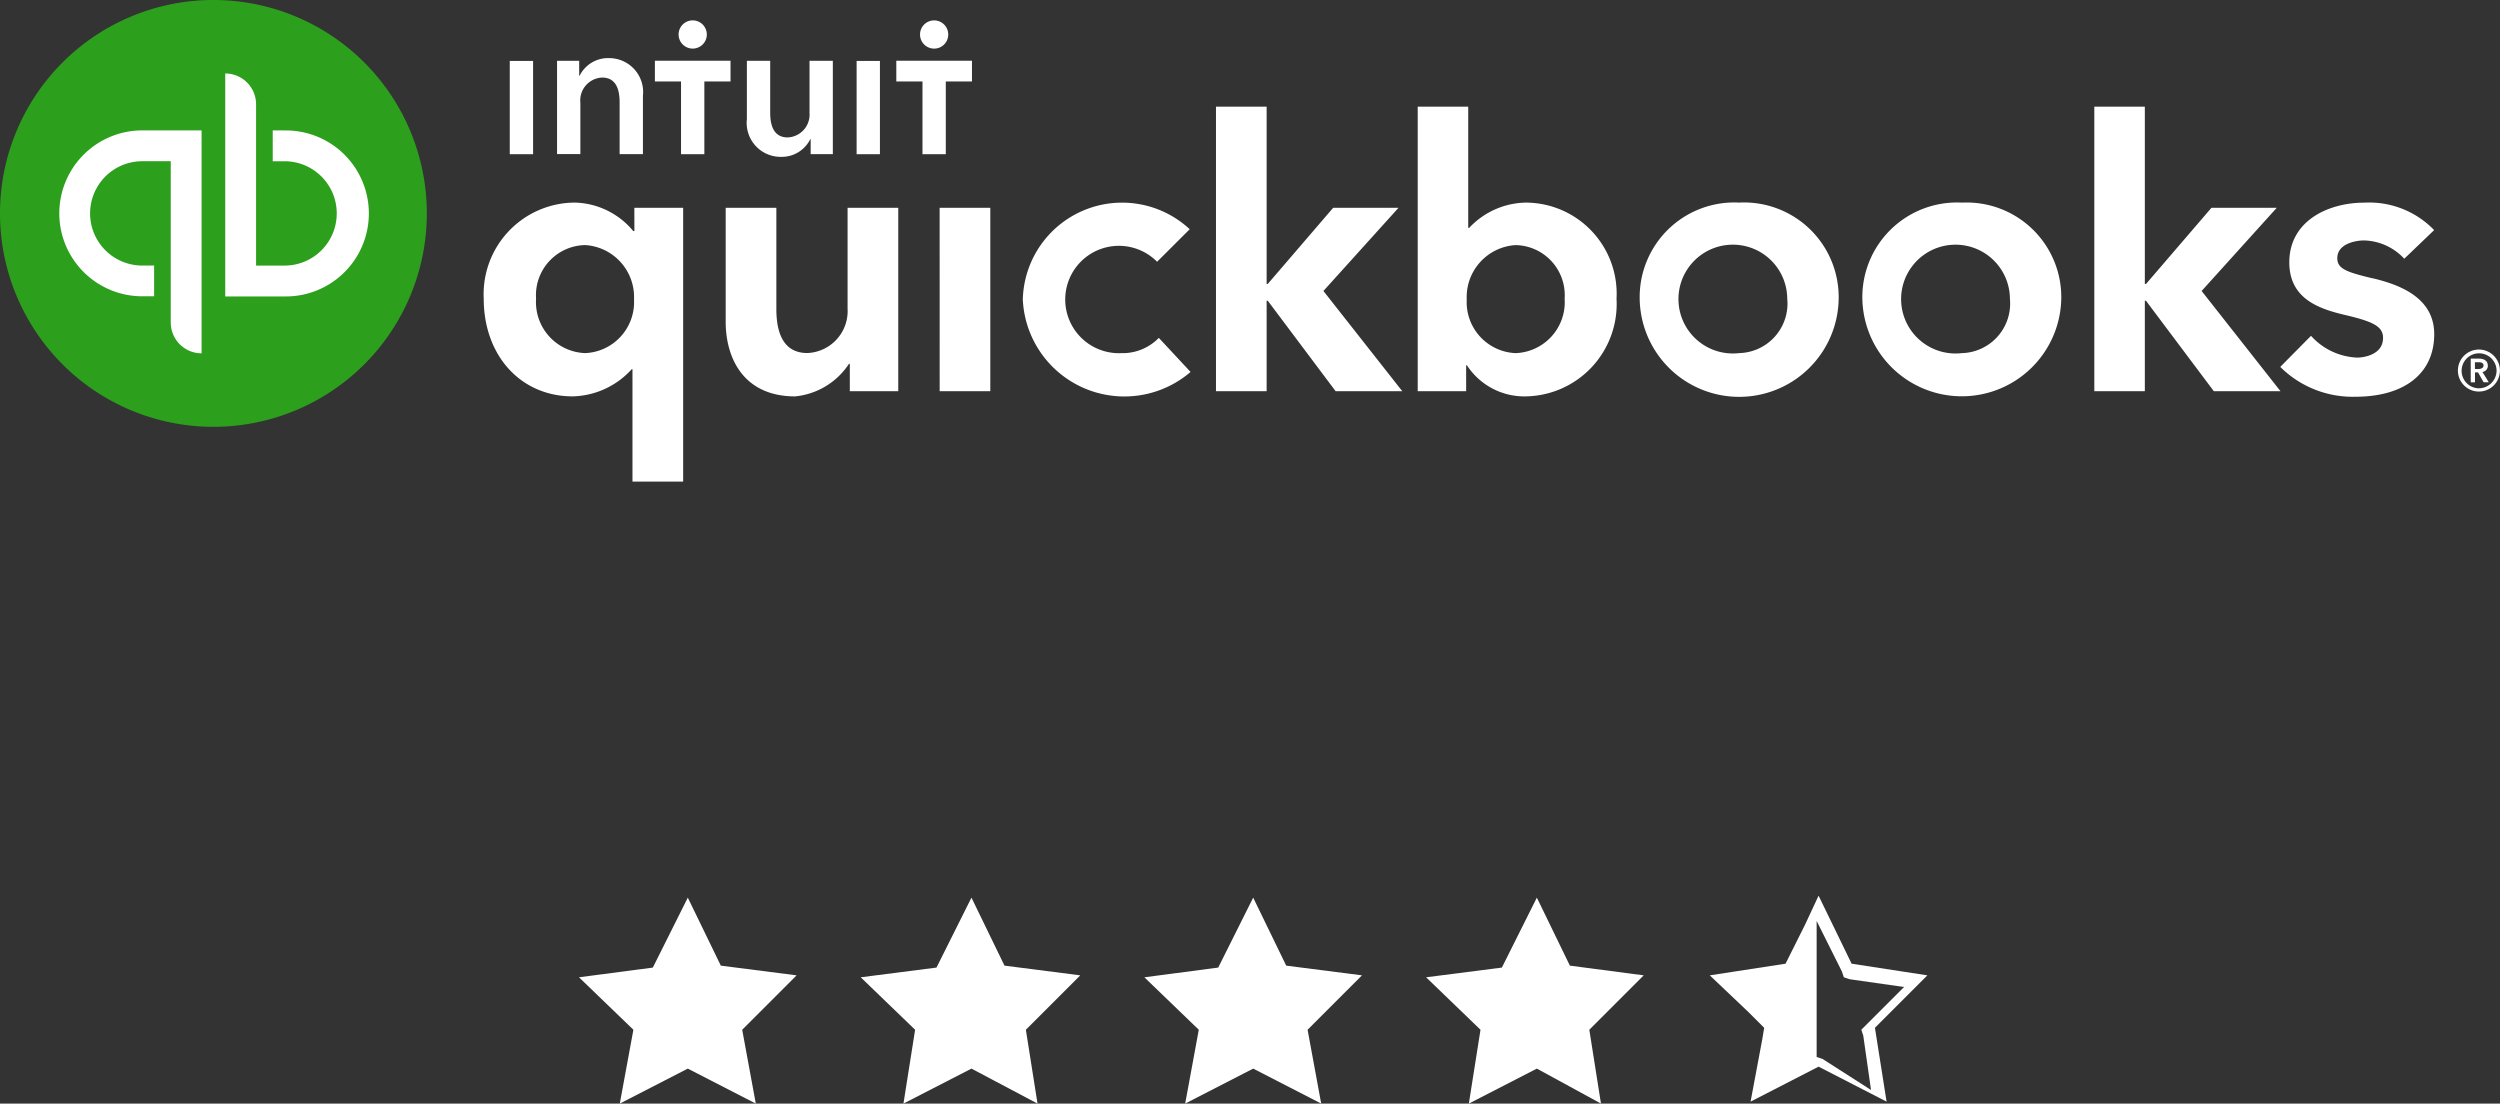 <svg xmlns="http://www.w3.org/2000/svg" width="128.672" height="56.8" viewBox="0 0 128.672 56.8">
  <rect x="0" y="0" width="128.672" height="56.8" fill="#333333" stroke="none"/>
  <g id="QuickBooks-ratings-w" transform="translate(-1138 -352)">
    <g id="Group_2" data-name="Group 2">
      <path id="Path_798" d="M35.4,46.2l1.7,3.5,3.9.5L38.2,53l.7,3.8L35.4,55l-3.5,1.8.7-3.8-2.8-2.7,3.8-.5Z" transform="translate(1138 352)" fill="#fff"/>
      <path id="Path_799" d="M50,46.2l1.7,3.5,3.9.5L52.8,53l.6,3.8L50,55l-3.5,1.8.6-3.8-2.8-2.7,3.9-.5Z" transform="translate(1138 352)" fill="#fff"/>
      <path id="Path_800" d="M64.5,46.2l1.7,3.5,3.9.5L67.3,53l.7,3.8L64.5,55,61,56.8l.7-3.8-2.8-2.7,3.8-.5Z" transform="translate(1138 352)" fill="#fff"/>
      <path id="Path_801" d="M79.1,46.2l1.7,3.5,3.8.5L81.8,53l.6,3.8L79.1,55l-3.5,1.8.6-3.8-2.8-2.7,3.9-.5Z" transform="translate(1138 352)" fill="#fff"/>
      <path id="Path_802" d="M99.2,50.2l-3.9-.6-1.7-3.5h0l-.7,1.5-1,2-3.9.6h0l2,1.9.8.8-.1.6-.6,3.2h0l3.5-1.8,3.5,1.8-.6-3.8Zm-5.4,4.3-.3-.1v-7L94.8,50l.1.3.3.1,2.8.4-2,2-.2.2.1.3.4,2.8Z" transform="translate(1138 352)" fill="#fff"/>
    </g>
    <g id="qb-logo-horizontal-reversed" transform="translate(1093 307)">
      <path id="Path_1" data-name="Path 1" d="M250.152,80.813c0-.262-.224-.357-.45-.357h-.428v1.219h.219v-.51h.157l.287.509h.267l-.328-.532a.324.324,0,0,0,.281-.328h0Zm-.662.176v-.347h.2c.115,0,.243.033.243.167s-.143.181-.267.181h-.176Zm.2-1a1.081,1.081,0,1,0,.767.315,1.081,1.081,0,0,0-.767-.315Zm0,1.994a.9.9,0,1,1,.914-.913.917.917,0,0,1-.914.913Zm-69.818-1.812a2.763,2.763,0,1,1,1.79-4.7l1.679-1.675a5.111,5.111,0,0,0-8.59,3.619,5.232,5.232,0,0,0,8.634,3.727l-1.634-1.754a2.6,2.6,0,0,1-1.879.787h0Zm-9.4,1.962h2.606V72.692h-2.608Zm-4.741-4.265a2.161,2.161,0,0,1-2.071,2.3c-1.039,0-1.594-.741-1.594-2.266V72.692h-2.608v5.859c0,1.95.973,3.849,3.575,3.849a3.757,3.757,0,0,0,2.773-1.679h.041v1.413h2.493V72.692h-2.608v5.176h0ZM154.76,73.89h-.06a4.026,4.026,0,0,0-2.987-1.465,4.715,4.715,0,0,0-4.708,4.949c0,2.912,1.89,5.025,4.582,5.025a4.228,4.228,0,0,0,3.036-1.4h.038v5.785h2.608V72.692h-2.512Zm-2.532,6.282a2.626,2.626,0,0,1-2.529-2.8,2.58,2.58,0,0,1,2.529-2.76,2.68,2.68,0,0,1,2.512,2.8A2.627,2.627,0,0,1,152.229,80.172Zm59.393-7.747a4.871,4.871,0,0,0-5.12,4.949,5.121,5.121,0,0,0,10.241,0A4.873,4.873,0,0,0,211.621,72.425Zm0,7.747a2.8,2.8,0,1,1,2.475-2.8,2.552,2.552,0,0,1-2.475,2.8Zm32.6-3.849c-1.342-.321-1.815-.491-1.815-1.036,0-.749.949-.914,1.379-.914a2.916,2.916,0,0,1,2.067.942l1.538-1.474a4.64,4.64,0,0,0-3.585-1.413c-1.887,0-3.869.949-3.869,3.071,0,1.821,1.427,2.37,2.825,2.7,1.472.343,2,.593,2,1.187,0,.874-.992,1.017-1.333,1.017a3.375,3.375,0,0,1-2.375-1.121l-1.583,1.6a5.287,5.287,0,0,0,3.863,1.536c2.549,0,4.062-1.215,4.062-3.22,0-1.919-1.851-2.563-3.169-2.879h0Zm-4.93-3.631h-3.361l-3.366,3.918H232.5V67.487H229.9V82.134H232.5V77.476h.058l3.493,4.657h3.431l-4.059-5.159Zm-38.666-.266a4.087,4.087,0,0,0-2.9,1.3h-.049V67.487h-2.6V82.134h2.493V80.8h.041a3.524,3.524,0,0,0,2.967,1.6,4.755,4.755,0,0,0,4.732-5.025,4.69,4.69,0,0,0-4.675-4.949h0Zm-.513,7.747a2.626,2.626,0,0,1-2.513-2.76,2.68,2.68,0,0,1,2.513-2.8,2.578,2.578,0,0,1,2.526,2.76,2.623,2.623,0,0,1-2.526,2.8Zm-6.023-7.481h-3.363l-3.366,3.918H187.3V67.487h-2.607V82.134H187.3V77.476h.058l3.493,4.657h3.431l-4.059-5.159Zm28.992-.266a4.872,4.872,0,0,0-5.12,4.95,5.12,5.12,0,0,0,10.238,0,4.872,4.872,0,0,0-5.12-4.949h0Zm0,7.747a2.8,2.8,0,1,1,2.475-2.8,2.552,2.552,0,0,1-2.475,2.8Z" transform="translate(-77.108 -16.998)" fill="#fff"/>
      <path id="Path_2" data-name="Path 2" d="M55.984,66.968A10.984,10.984,0,1,0,45,55.984,10.984,10.984,0,0,0,55.984,66.968Z" fill="#2ca01c"/>
      <path id="Path_3" data-name="Path 3" d="M57.5,59.233A4.272,4.272,0,0,0,61.77,63.5h.61V61.918h-.61a2.685,2.685,0,1,1,0-5.37h1.466v8.3a1.587,1.587,0,0,0,1.587,1.587V54.961H61.77A4.272,4.272,0,0,0,57.5,59.233Zm11.595-4.271h-.61v1.587h.61a2.685,2.685,0,1,1,0,5.37H67.628v-8.3a1.587,1.587,0,0,0-1.587-1.587V63.507h3.054a4.272,4.272,0,1,0,0-8.543ZM90.1,50.751a.726.726,0,1,0-.513-.213.726.726,0,0,0,.513.213Zm-4.331.489a1.635,1.635,0,0,0-1.491.911h-.02V51.38H83.119v4.8h1.2V53.542a1.175,1.175,0,0,1,1.12-1.3c.771,0,.9.71.9,1.281v2.661h1.2v-3a1.748,1.748,0,0,0-1.772-1.942Zm-5.084,4.945h1.2v-4.8h-1.2Zm21.842-5.433a.726.726,0,1,0-.726-.726.726.726,0,0,0,.726.726Zm-1.947.626v1.065h1.347v3.743h1.2V52.442h1.347V51.377h-3.895Zm-2.043,4.807h1.2v-4.8h-1.2v4.8ZM88.155,52.442H89.5v3.743h1.2V52.442h1.347V51.377H88.154v1.065h0Zm7.955,1.581a1.176,1.176,0,0,1-1.121,1.3c-.771,0-.9-.71-.9-1.282V51.381h-1.2v3a1.748,1.748,0,0,0,1.772,1.942,1.635,1.635,0,0,0,1.491-.911h.02v.771h1.141V51.38h-1.2v2.643Z" transform="translate(-9.448 -3.25)" fill="#fff"/>
    </g>
  </g>
</svg>
